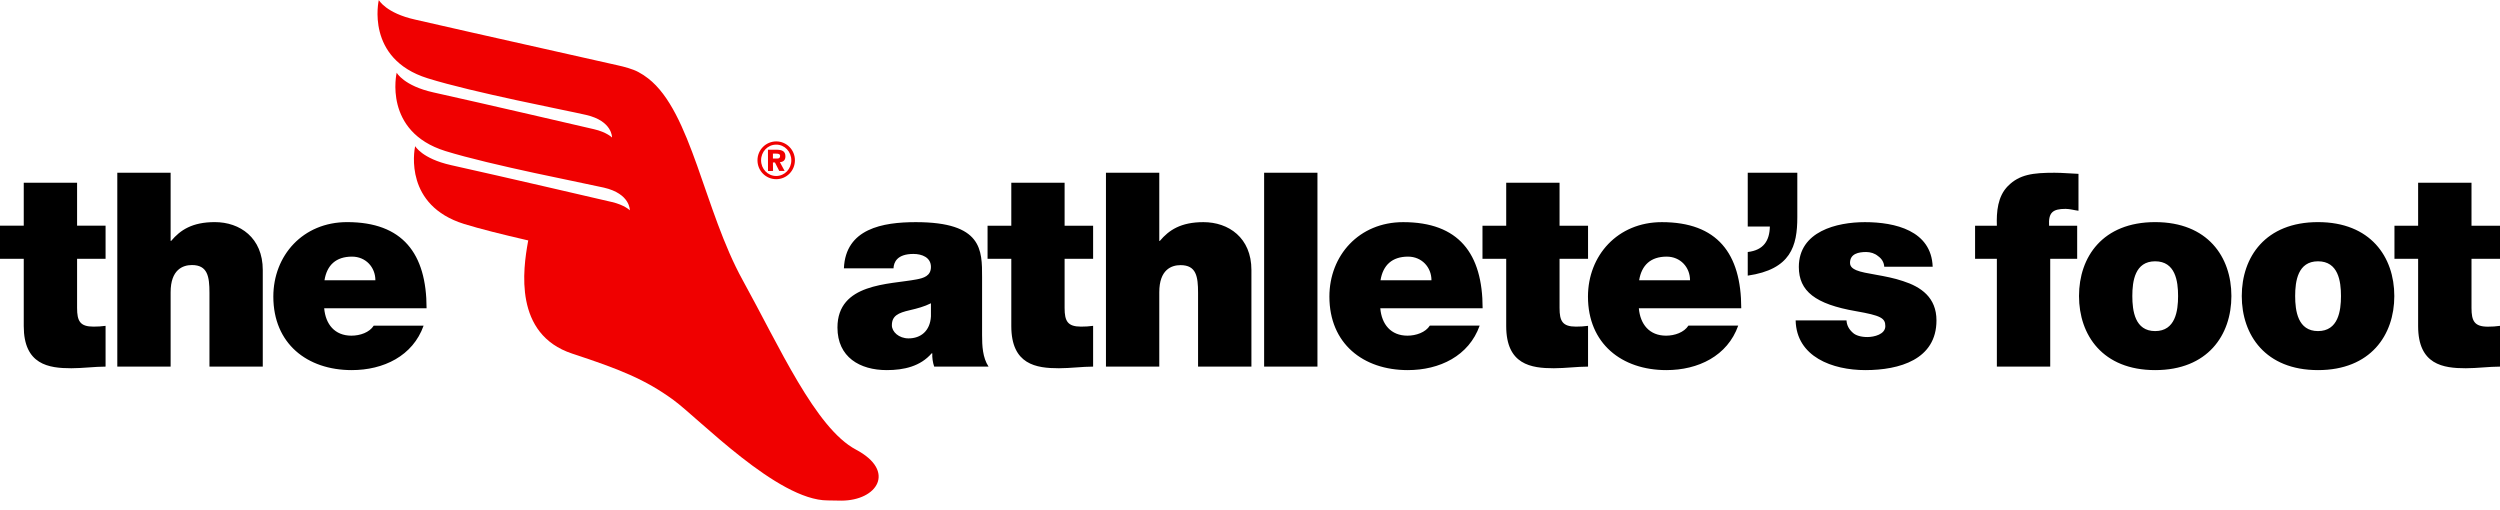 <svg width="240" height="49" viewBox="0 0 240 49" fill="none" xmlns="http://www.w3.org/2000/svg">
<g clip-path="url(#clip0_91_4118)">
<path d="M82.171 43.163C78.286 41.108 74.803 33.24 71.302 26.902C67.594 20.193 66.373 10.744 62.223 7.528C61.928 7.299 61.622 7.094 61.287 6.918C60.758 6.628 59.912 6.404 59.296 6.269L45.343 3.13C43.346 2.672 41.405 2.228 39.874 1.886C37.045 1.263 36.365 0 36.365 0V0.005C36.365 0.005 35.042 5.635 41.049 7.513C45.447 8.887 54.379 10.591 56.264 11.032C58.81 11.617 58.755 13.201 58.755 13.201C58.755 13.201 58.245 12.686 57.021 12.404C56.108 12.192 46.617 9.984 41.599 8.869C38.773 8.239 38.085 6.984 38.085 6.984L38.08 6.988C38.08 6.988 36.753 12.625 42.754 14.499C47.16 15.865 56.091 17.578 57.972 18.012C60.527 18.601 60.464 20.189 60.464 20.189C60.464 20.189 59.953 19.672 58.733 19.392C57.819 19.18 48.325 16.97 43.306 15.854C40.478 15.221 39.856 14.005 39.852 14.034C39.737 14.589 38.862 19.719 44.534 21.494C46.112 21.985 48.275 22.517 50.479 23.028C50.545 23.037 50.644 23.068 50.713 23.083C50.707 23.125 50.698 23.162 50.687 23.208C50.212 25.847 49.303 32.087 54.932 33.947C59.482 35.443 61.954 36.422 64.667 38.41C67.09 40.182 74.655 48.045 79.453 48.04C79.453 48.04 80.671 48.062 80.765 48.061C84.227 48.059 86.055 45.222 82.171 43.163ZM74.519 17.202C75.513 17.202 76.312 16.392 76.312 15.386C76.312 14.383 75.509 13.574 74.513 13.574C73.519 13.58 72.714 14.39 72.718 15.389C72.718 16.397 73.519 17.202 74.519 17.202ZM74.513 13.885C75.331 13.88 75.966 14.564 75.966 15.386C75.969 16.214 75.334 16.889 74.519 16.895C73.698 16.895 73.064 16.214 73.064 15.389C73.064 14.566 73.694 13.885 74.513 13.885ZM74.212 16.412L74.201 15.598H74.396L74.808 16.412L75.322 16.407L74.868 15.565C75.167 15.549 75.4 15.403 75.4 15.014C75.4 14.511 75.084 14.373 74.507 14.373H73.723L73.728 16.415L74.212 16.412ZM74.201 14.748H74.502C74.655 14.748 74.888 14.758 74.89 14.957C74.89 15.156 74.787 15.224 74.605 15.221H74.201V14.748Z" fill="#F00000"/>
<path d="M7.4 17.545H2.28V21.664H0V24.847H2.28V31.309C2.28 35.013 4.679 35.352 6.846 35.352C7.938 35.352 9.106 35.195 10.135 35.195V31.281C9.747 31.336 9.363 31.356 8.972 31.356C7.679 31.356 7.4 30.818 7.4 29.561V24.847H10.135V21.664H7.4V17.545ZM33.323 21.323C29.076 21.323 26.24 24.529 26.24 28.473C26.24 32.98 29.473 35.53 33.77 35.53C36.813 35.53 39.633 34.175 40.667 31.261H35.88C35.47 31.914 34.568 32.224 33.733 32.224C32.134 32.224 31.253 31.128 31.122 29.592H40.951C40.951 24.326 38.648 21.323 33.323 21.323ZM31.15 26.906C31.385 25.444 32.264 24.636 33.792 24.636C35.109 24.636 36.037 25.65 36.037 26.906H31.15ZM20.625 21.323C18.452 21.323 17.313 22.081 16.433 23.124H16.38V16.584H11.261V35.195H16.38V28.053C16.38 25.887 17.547 25.444 18.427 25.444C19.926 25.444 20.108 26.54 20.108 28.107V35.195H25.226V25.92C25.226 22.816 23.027 21.323 20.625 21.323ZM222.528 21.323C217.486 21.323 215.21 24.666 215.21 28.418C215.21 32.17 217.486 35.53 222.528 35.53C227.571 35.53 229.854 32.17 229.854 28.418C229.854 24.666 227.571 21.323 222.528 21.323ZM222.528 31.784C220.594 31.784 220.335 29.848 220.335 28.418C220.335 26.987 220.594 25.085 222.528 25.085C224.472 25.085 224.734 26.987 224.734 28.418C224.734 29.848 224.472 31.784 222.528 31.784ZM206.894 21.323C201.857 21.323 199.585 24.666 199.585 28.418C199.585 32.17 201.857 35.53 206.894 35.53C211.94 35.53 214.214 32.17 214.214 28.418C214.214 24.666 211.94 21.323 206.894 21.323ZM206.894 31.784C204.955 31.784 204.703 29.848 204.703 28.418C204.703 26.987 204.955 25.085 206.894 25.085C208.838 25.085 209.096 26.987 209.096 28.418C209.096 29.848 208.838 31.784 206.894 31.784ZM240 24.847V21.668H237.264V17.545H232.14V21.668H229.868V24.847H232.14V31.309C232.14 35.018 234.547 35.352 236.718 35.352C237.806 35.352 238.966 35.195 240 35.195V31.281C239.614 31.336 239.227 31.361 238.842 31.361C237.544 31.361 237.264 30.82 237.264 29.561V24.847H240ZM192.761 17.859C191.773 18.853 191.653 20.334 191.699 21.668H189.607V24.847H191.699V35.195H196.821V24.847H199.409V21.668H196.711C196.639 20.41 197.052 20.052 198.293 20.052C198.708 20.052 199.124 20.182 199.534 20.232V16.689C198.758 16.662 198.011 16.584 197.234 16.584C195.166 16.584 193.873 16.74 192.761 17.859ZM115.53 21.326C113.365 21.326 112.225 22.081 111.344 23.128H111.291V16.584H106.172V35.195H111.291V28.053C111.291 25.887 112.454 25.453 113.334 25.453C114.838 25.453 115.014 26.537 115.014 28.105V35.195H120.136V25.92C120.136 22.816 117.938 21.326 115.53 21.326ZM94.28 26.621C94.28 24.018 94.33 21.326 87.92 21.326C84.742 21.326 81.173 21.945 81.015 25.761H85.776C85.8 25.189 86.108 24.378 87.689 24.378C88.516 24.378 89.37 24.713 89.37 25.628C89.37 26.489 88.671 26.698 87.974 26.826C85.36 27.322 80.396 27.167 80.396 31.443C80.396 34.287 82.543 35.53 85.128 35.53C86.781 35.53 88.357 35.171 89.442 33.917H89.501C89.473 34.287 89.55 34.832 89.682 35.195H94.901C94.33 34.333 94.28 33.191 94.28 32.173V26.621ZM89.37 30.372C89.289 31.784 88.384 32.485 87.219 32.485C86.29 32.485 85.62 31.854 85.62 31.23C85.62 30.322 86.211 30.035 87.354 29.776C88.051 29.615 88.746 29.429 89.37 29.114V30.372ZM102.202 17.545H97.085V21.668H94.806V24.847H97.085V31.309C97.085 35.013 99.488 35.352 101.658 35.352C102.745 35.352 103.909 35.195 104.939 35.195V31.281C104.557 31.336 104.165 31.356 103.777 31.356C102.485 31.356 102.202 30.82 102.202 29.567V24.847H104.939V21.668H102.202V17.545ZM121.356 35.195H126.475V16.584H121.356V35.195ZM159.535 21.326C155.29 21.326 152.445 24.529 152.445 28.473C152.445 32.98 155.68 35.53 159.971 35.53C163.019 35.53 165.839 34.175 166.869 31.258H162.089C161.673 31.911 160.771 32.224 159.945 32.224C158.339 32.224 157.461 31.131 157.329 29.592H167.16C167.16 24.326 164.857 21.326 159.535 21.326ZM157.358 26.906C157.593 25.453 158.468 24.636 159.997 24.636C161.313 24.636 162.243 25.65 162.243 26.906H157.358ZM182.696 26.987C180.992 26.407 179.051 26.305 178.203 25.939C177.912 25.809 177.602 25.628 177.602 25.235C177.602 24.351 178.435 24.193 179.152 24.193C179.571 24.193 179.985 24.326 180.291 24.584C180.631 24.824 180.858 25.155 180.888 25.606H185.537C185.412 22.133 181.922 21.326 179.029 21.326C176.337 21.326 172.688 22.209 172.688 25.628C172.688 27.949 174.265 29.197 178.169 29.873C180.555 30.292 180.992 30.53 180.992 31.309C180.992 32.092 179.931 32.356 179.258 32.356C178.641 32.356 178.145 32.195 177.887 31.957C177.502 31.622 177.289 31.23 177.265 30.761H172.382C172.46 34.261 175.924 35.53 179.077 35.53C182.334 35.53 185.901 34.52 185.901 30.761C185.901 28.549 184.405 27.536 182.696 26.987ZM149.717 29.567V24.847H152.452V21.668H149.717V17.545H144.596V21.668H142.318V24.847H144.596V31.309C144.596 35.013 146.997 35.352 149.169 35.352C150.255 35.352 151.418 35.195 152.452 35.195V31.281C152.065 31.336 151.674 31.356 151.291 31.356C149.995 31.356 149.717 30.82 149.717 29.567ZM134.705 21.326C130.464 21.326 127.622 24.529 127.622 28.473C127.622 32.98 130.854 35.53 135.146 35.53C138.198 35.53 141.014 34.175 142.048 31.258H137.265C136.852 31.911 135.938 32.224 135.117 32.224C133.518 32.224 132.637 31.131 132.508 29.592H142.332C142.332 24.326 140.03 21.326 134.705 21.326ZM132.53 26.906C132.765 25.453 133.646 24.636 135.169 24.636C136.486 24.636 137.421 25.65 137.421 26.906H132.53ZM172.542 16.584H167.783V21.746H169.906C169.88 23.098 169.308 24.018 167.783 24.193V26.461C171.924 25.859 172.542 23.622 172.542 20.854V16.584Z" fill="black"/>
</g>
<defs>
<clipPath id="clip0_91_4118">
<rect width="240" height="48.395" fill="white"/>
</clipPath>
</defs>
</svg>
